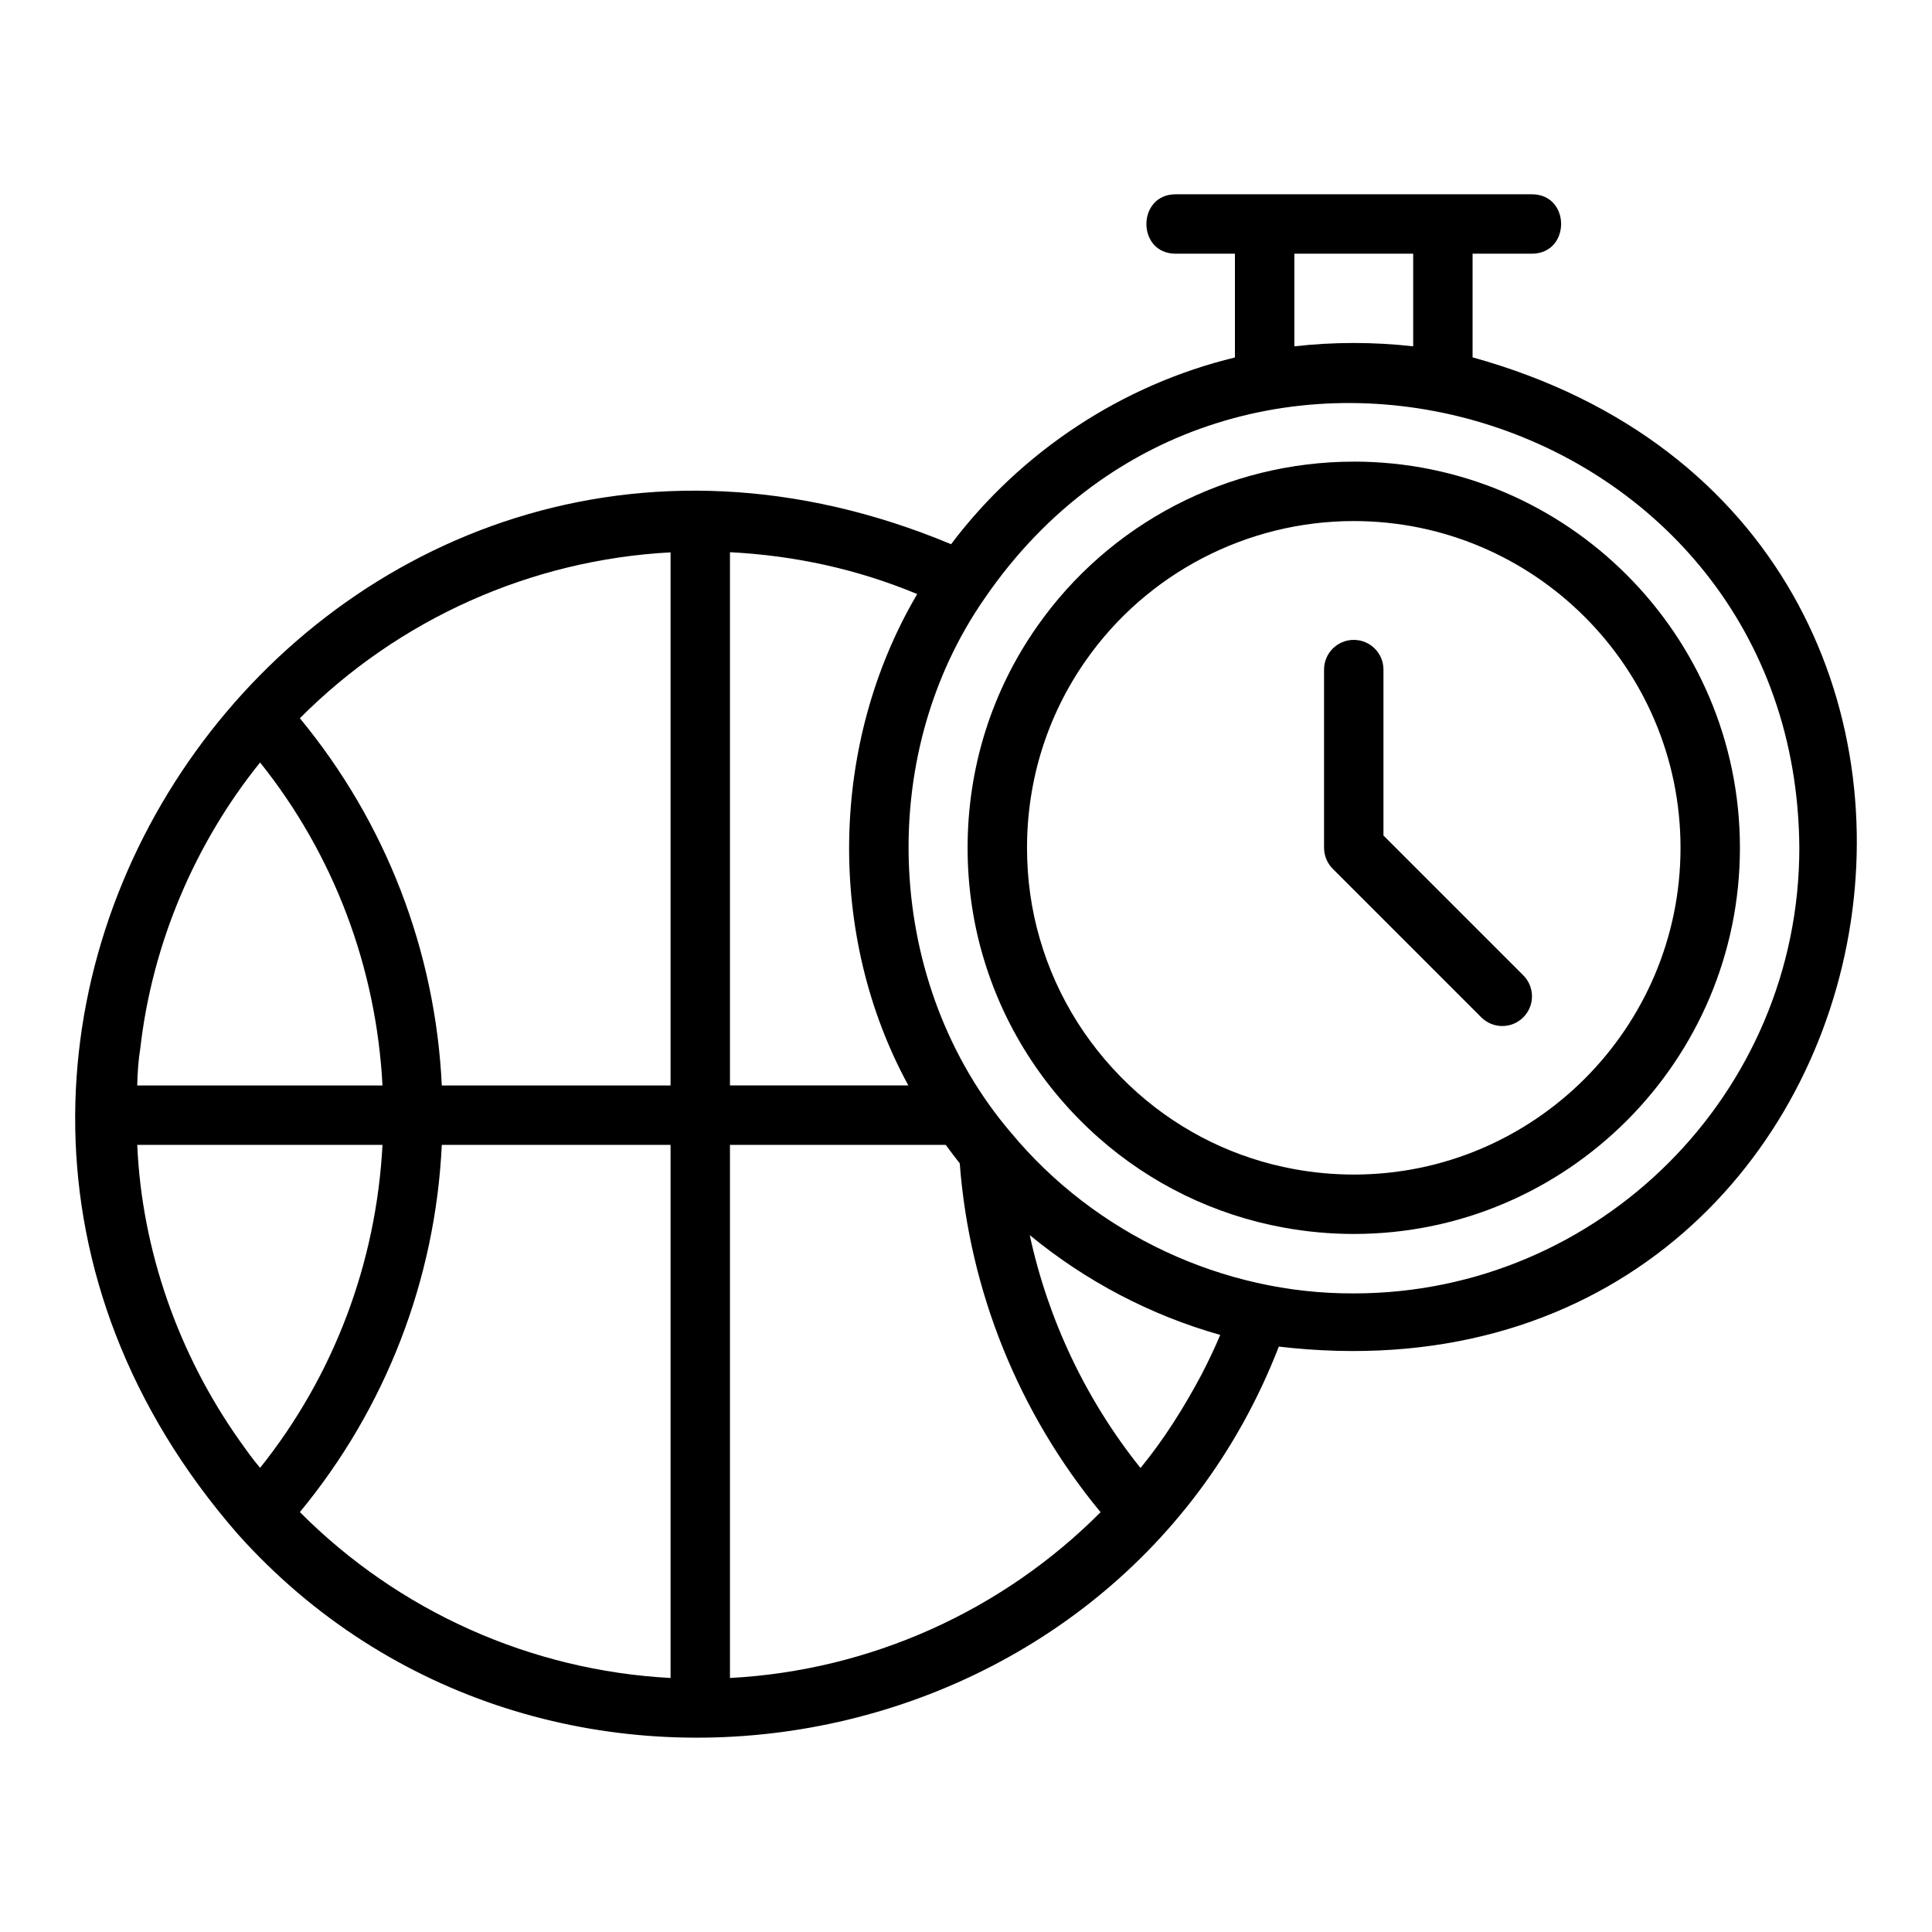 <?xml version="1.0" encoding="UTF-8"?>
<!-- Uploaded to: ICON Repo, www.iconrepo.com, Generator: ICON Repo Mixer Tools -->
<svg fill="#000000" width="800px" height="800px" version="1.1" viewBox="144 144 512 512" xmlns="http://www.w3.org/2000/svg">
 <g>
  <path d="m534.25 238.7v-27.469h15.742c10.266-0.039 10.316-15.699 0-15.742h-70.848-23.617c-10.266 0.039-10.316 15.699 0 15.742h15.742v27.504c-29.82 7.211-56.625 24.844-75.227 49.484-164.61-68.785-306.25 127.83-189.04 262.32 80.613 90.074 232.14 63.25 275.9-49.676 169.23 19.809 215.11-216.8 51.348-262.16zm-15.742-2.922c-10.508-1.18-20.98-1.18-31.488 0v-24.547h31.488zm-131.65 66.02c-22.926 39.195-23.867 90.023-2.137 129.85h-47.273v-141.31c17.133 0.887 33.781 4.488 49.609 11.094-0.07 0.121-0.129 0.246-0.199 0.367zm-179.33 224.04c-16.188-22.863-25.938-50.43-27.156-78.441h64.992c-1.641 31.285-12.883 61.156-32.434 85.598-1.941-2.277-3.676-4.723-5.402-7.156zm-26.332-104.14c3.152-27.516 14.363-54.074 31.73-75.637 19.555 24.438 30.797 54.312 32.438 85.598h-64.996c0.07-3.344 0.297-6.66 0.828-9.961zm140.51 9.961h-60.625c-1.695-35.727-14.84-69.734-37.613-97.316 26.184-26.316 61.238-41.992 98.238-43.961zm-60.625 15.746h60.625v141.28c-37.004-1.969-72.062-17.648-98.234-43.965 22.77-27.586 35.914-61.594 37.609-97.316zm76.367 0h57.184c1.211 1.645 2.434 3.289 3.711 4.894 2.562 33.891 15.719 66.312 37.32 92.449-26.18 26.301-61.227 41.969-98.215 43.938zm125.02 60.781c-4.652 8.738-9.93 17.184-16.223 24.848-14.43-18.016-24.484-39.223-29.352-61.719 14.801 12.184 32.023 21.25 50.484 26.453-1.492 3.547-3.152 7.008-4.91 10.418zm40.293-21.422c-34.613 0.18-68.547-15.742-90.781-42.52 0 0-0.004 0-0.004-0.004-33.434-39.098-36.387-99.609-6.93-141.82 0-0.004 0-0.004 0.004-0.008 65.703-95.527 215.07-49.754 215.79 66.277 0 65.105-52.969 118.08-118.08 118.08z"/>
  <path d="m502.76 266.34c-33.402 0-64.773 16.324-83.902 43.656-12.062 17.195-18.434 37.488-18.434 58.68 0 9.789 1.352 19.379 4.004 28.473 5.359 18.566 15.938 35.254 30.605 48.266 13.875 12.301 30.844 20.562 49.062 23.891 6.164 1.133 12.445 1.707 18.664 1.707 56.426 0 102.34-45.906 102.34-102.34 0-56.43-45.91-102.34-102.34-102.34zm0 188.93c-5.273 0-10.594-0.488-15.828-1.449-15.398-2.809-29.727-9.789-41.449-20.184-12.43-11.023-21.395-25.148-25.93-40.875-2.246-7.684-3.383-15.789-3.383-24.086 0-17.938 5.391-35.105 15.582-49.645 16.191-23.137 42.742-36.945 71.008-36.945 47.746 0 86.594 38.844 86.594 86.594 0 47.746-38.844 86.59-86.594 86.59z"/>
  <path d="m510.63 365.42v-43.973c0-4.348-3.519-7.871-7.871-7.871-4.352 0-7.871 3.523-7.871 7.871v47.23c0 2.086 0.832 4.09 2.305 5.566l39.359 39.359c1.539 1.539 3.551 2.305 5.566 2.305 2.016 0 4.027-0.77 5.566-2.305 3.074-3.074 3.074-8.055 0-11.133z"/>
 </g>
</svg>